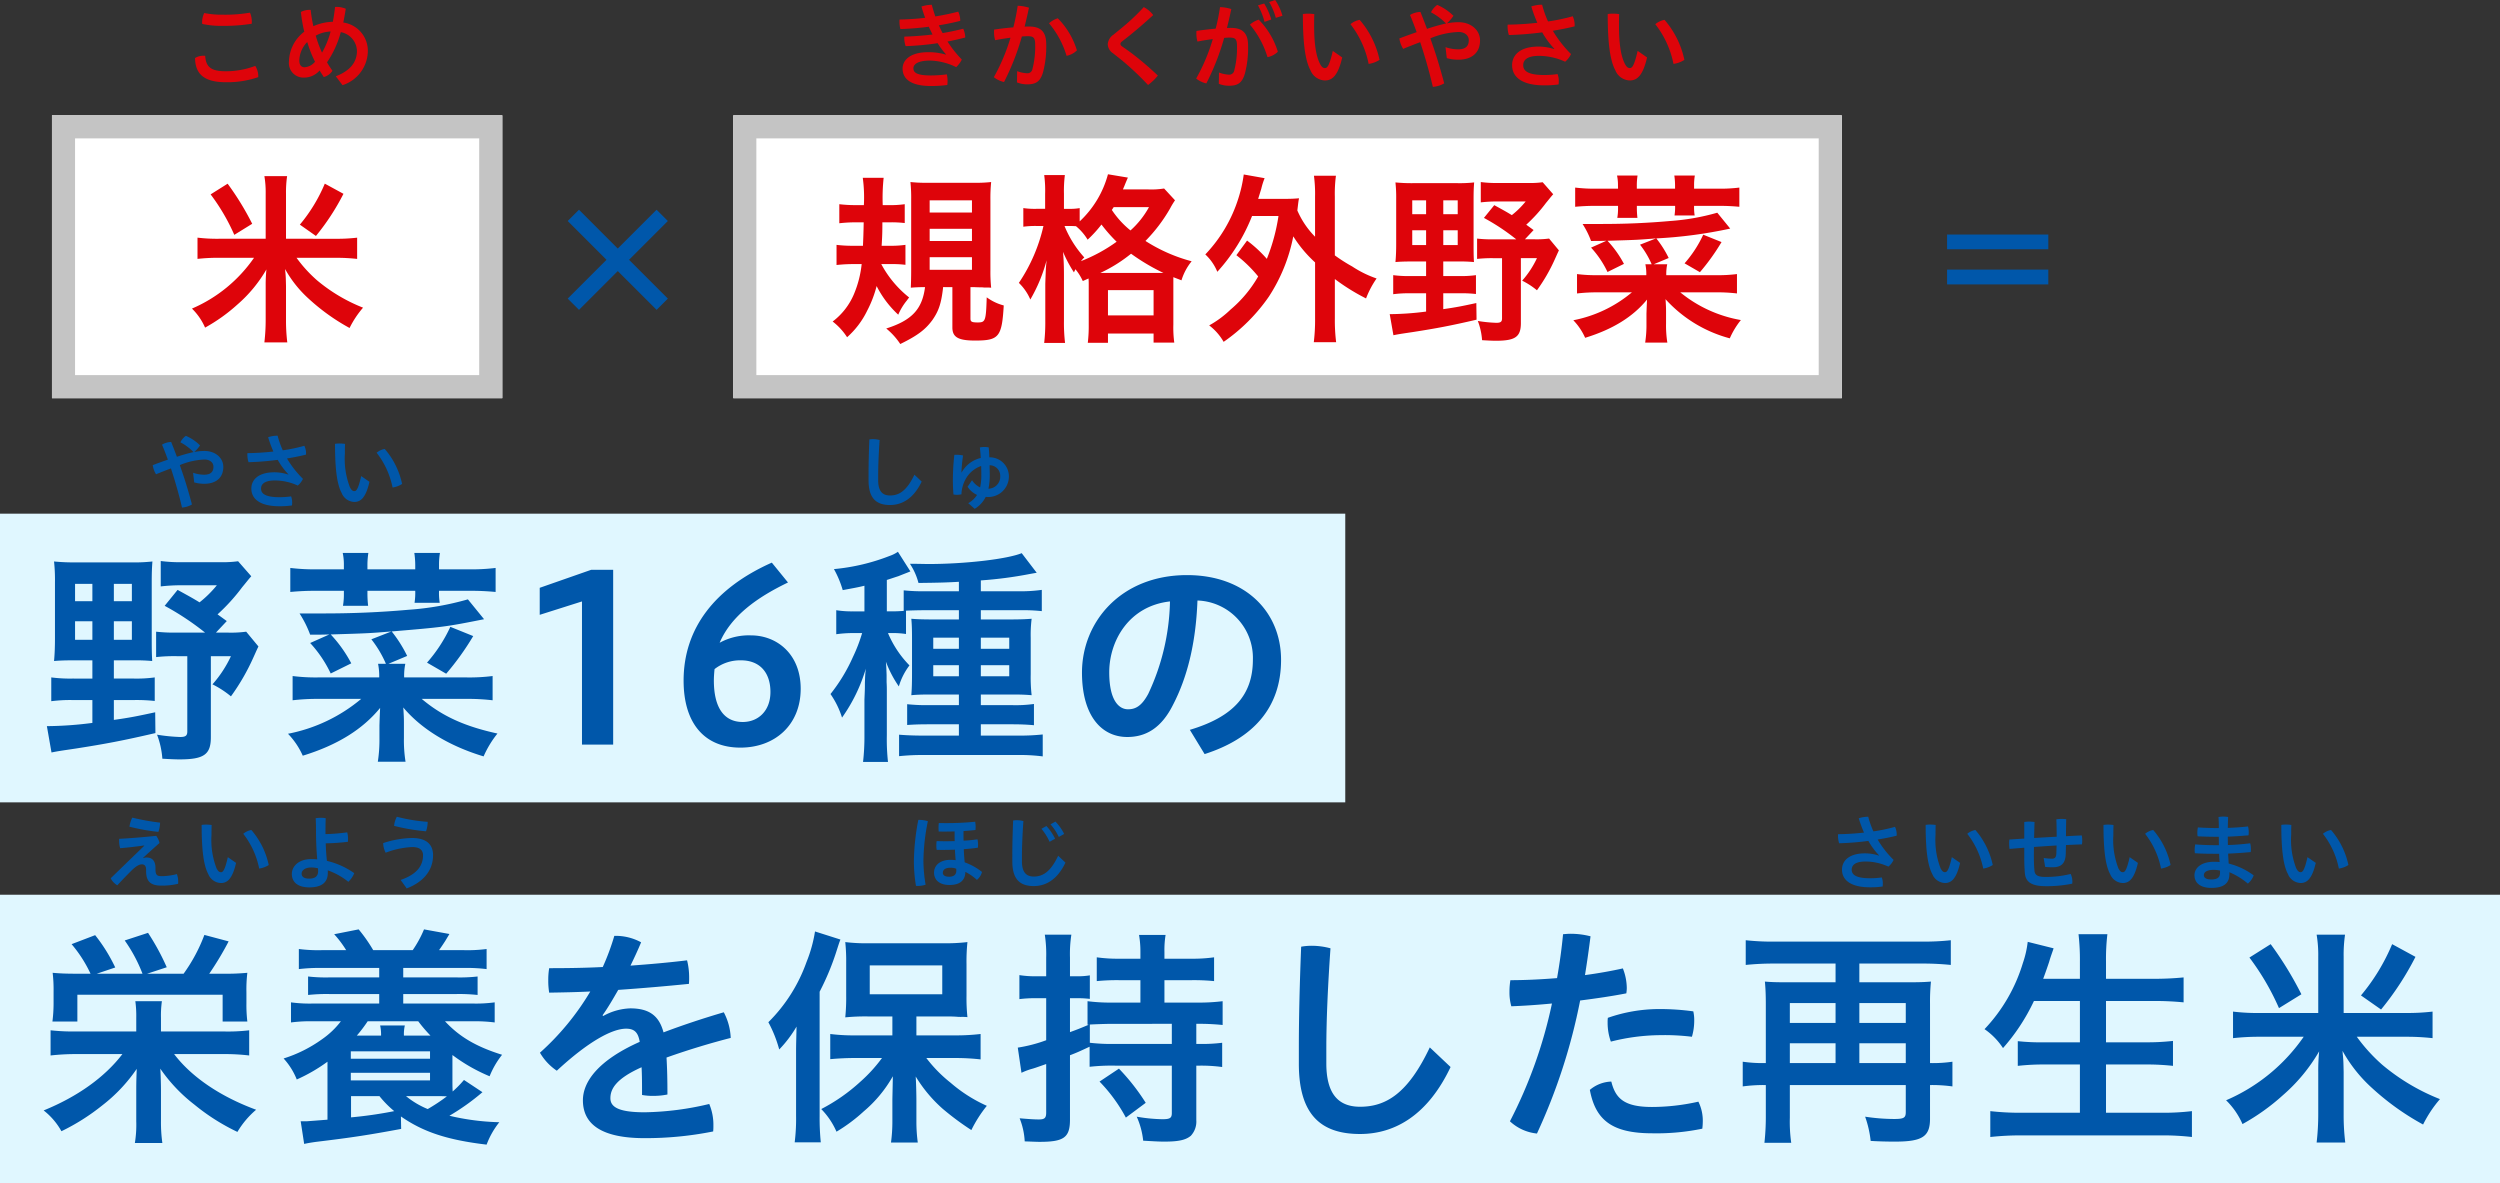 <svg xmlns="http://www.w3.org/2000/svg" width="433" height="204.968" viewBox="0 0 433 204.968">
  <rect x="0" y="0" width="433" height="204.968" fill="#333333" stroke="none"/>
  <g id="Group_96" data-name="Group 96" transform="translate(-746 -1229.032)">
    <rect id="Rectangle_84" data-name="Rectangle 84" width="433" height="50" transform="translate(746 1384)" fill="#e0f7ff"/>
    <rect id="Rectangle_83" data-name="Rectangle 83" width="233" height="50" transform="translate(746 1318)" fill="#e0f7ff"/>
    <g id="texrt" transform="translate(11 -39)">
      <path id="Path_679" data-name="Path 679" d="M24.768-10.272H7.232v2.56H24.768Zm0-6.08H7.232v2.56H24.768Z" transform="translate(1065 1325)" fill="#0057aa"/>
      <g id="Rectangle_78" data-name="Rectangle 78" transform="translate(862 1288)" fill="#fff" stroke="#c4c4c4" stroke-width="4">
        <rect width="192" height="49" stroke="none"/>
        <rect x="2" y="2" width="188" height="45" fill="none"/>
      </g>
      <path id="Path_719" data-name="Path 719" d="M11.392-11.232a19.6,19.6,0,0,1,2.432.128V-14.56a17.524,17.524,0,0,1-2.72.16H9.7c.1-1.632.128-2.272.128-4.064h1.408a19.787,19.787,0,0,1,2.464.128V-21.6a17.777,17.777,0,0,1-2.72.16H9.888a32.911,32.911,0,0,1,.16-4.736H6.432a25.3,25.3,0,0,1,.192,4.736H5.152a23.366,23.366,0,0,1-2.784-.16v3.3a24.555,24.555,0,0,1,2.624-.16h1.6c-.032,1.728-.064,2.688-.128,4.064H4.672a23.366,23.366,0,0,1-2.784-.16v3.488a26.315,26.315,0,0,1,2.944-.16H6.24A18.268,18.268,0,0,1,4.928-6.08a11.583,11.583,0,0,1-3.712,4.8,10.725,10.725,0,0,1,2.5,2.72A14.646,14.646,0,0,0,7.2-3.168,19.762,19.762,0,0,0,8.832-7.424a17.468,17.468,0,0,0,3.744,4.96A10.285,10.285,0,0,1,14.048-4.9c.1-.128.224-.32.416-.544a18.488,18.488,0,0,1-4.832-5.792Zm10.56,4V-.256c0,1.7,1.024,2.272,3.936,2.272,4.128,0,4.64-.608,4.96-6.08A8.647,8.647,0,0,1,27.9-5.472c-.128,4.128-.224,4.352-1.568,4.352-1.024,0-1.248-.128-1.248-.672v-5.44h.736c.064,0,.544.032,1.312.032a3.675,3.675,0,0,0,.608.032,8.1,8.1,0,0,1,.928.032,26.454,26.454,0,0,1-.128-2.976v-12.16a28.348,28.348,0,0,1,.128-3.168,22.619,22.619,0,0,1-3.04.128h-7.9a23.878,23.878,0,0,1-3.04-.128,26.4,26.4,0,0,1,.128,3.1v12.1c0,1.344-.032,2.3-.064,3.1.736-.064,1.568-.1,2.464-.1-.48,3.808-2.272,5.76-6.72,7.168a11.987,11.987,0,0,1,2.432,2.688c3.008-1.472,4.352-2.5,5.568-4.16,1.088-1.568,1.536-2.848,1.856-5.7Zm-3.936-15.04h7.328v2.112H18.016Zm0,4.928h7.328v2.112H18.016Zm0,4.928h7.328v2.176H18.016Zm27.52,3.68c.032.48.032.672.032,1.12V-.7a24.438,24.438,0,0,1-.16,3.1H48.9V.8h7.9V2.368h3.584a19.553,19.553,0,0,1-.16-3.136V-8.96l1.408.544a9.673,9.673,0,0,1,1.76-3.3,28.181,28.181,0,0,1-8-3.52A27.394,27.394,0,0,0,59.68-20.9a13.45,13.45,0,0,1,.832-1.376L58.624-24.32a13.9,13.9,0,0,1-2.752.16H51.488c.16-.384.256-.576.32-.768.32-.768.384-.928.544-1.28L48.9-26.784a17.289,17.289,0,0,1-4.9,8.16v-2.3a9.509,9.509,0,0,1-1.824.128h-.9v-2.624a21.971,21.971,0,0,1,.16-3.232H37.856a20.393,20.393,0,0,1,.16,3.264V-20.8h-1.44a13.63,13.63,0,0,1-2.336-.128V-17.7a15.483,15.483,0,0,1,2.3-.128h1.184a28.987,28.987,0,0,1-4.256,9.856,8.777,8.777,0,0,1,1.984,2.88,27.318,27.318,0,0,0,2.816-6.784c-.128,1.376-.128,1.376-.224,4.064v6.432a30.9,30.9,0,0,1-.192,3.808h3.616a29.492,29.492,0,0,1-.192-3.808V-9.248c0-1.5-.032-2.624-.16-4.1a22.711,22.711,0,0,0,1.888,3.552c.128-.256.16-.32.256-.544a8.973,8.973,0,0,1,1.28,2.048Zm-3.328-9.088c.416,0,.544,0,1.152.032a9.014,9.014,0,0,1,2.016,2.336,21.473,21.473,0,0,0,2.4-2.624A25.742,25.742,0,0,0,50.4-15.1a27.565,27.565,0,0,1-6.176,3.36,4.928,4.928,0,0,1,.576-.64,18.435,18.435,0,0,1-3.424-5.44ZM47.584-9.7A25.453,25.453,0,0,0,52.9-13.024,35.734,35.734,0,0,0,58.5-9.7H47.584ZM56-21.088a15.2,15.2,0,0,1-3.2,4.032,15.549,15.549,0,0,1-3.232-3.552c.16-.224.192-.288.32-.48ZM48.9-6.72h7.9v4.384H48.9Zm22.24-6.048a22.945,22.945,0,0,1,3.776,3.68A21.4,21.4,0,0,1,70.144-3.36,17.7,17.7,0,0,1,66.432-.608a9.476,9.476,0,0,1,2.5,2.848,30.9,30.9,0,0,0,7.84-7.84,29.275,29.275,0,0,0,4.224-10.432,21.684,21.684,0,0,0,3.776,4.512v9.664a31.627,31.627,0,0,1-.224,4.16h3.872a30.67,30.67,0,0,1-.224-4.16V-8.64A35.31,35.31,0,0,0,93.6-5.28a15.89,15.89,0,0,1,1.824-3.456,18.5,18.5,0,0,1-4.224-2.08,28.51,28.51,0,0,1-3.008-1.92V-22.912a23.653,23.653,0,0,1,.192-3.616H84.576a23.654,23.654,0,0,1,.192,3.616v6.944A14.813,14.813,0,0,1,81.7-20.512c.16-1.312.16-1.44.288-2.112-.768.064-1.376.1-2.56.1H74.912c.192-.608.32-1.024.544-1.76a12.388,12.388,0,0,1,.576-1.824l-3.616-.64a23.915,23.915,0,0,1-.928,4.128A24.774,24.774,0,0,1,65.76-12.9a8.5,8.5,0,0,1,2.08,3.008,31.392,31.392,0,0,0,6.016-9.664h4.576a32.776,32.776,0,0,1-2.016,7.424A22.139,22.139,0,0,0,72.992-15.3ZM104-11.68v2.528h-2.752a20.125,20.125,0,0,1-2.944-.16v3.3a20.751,20.751,0,0,1,2.912-.16H104v3.168a51.11,51.11,0,0,1-6.3.448l.64,3.648C99.3.9,99.552.864,101.7.544c4.1-.64,6.5-1.088,11.04-2.144L112.7-4.48c-2.528.544-3.456.736-5.728,1.056V-6.176h2.816a23.389,23.389,0,0,1,2.848.128V-9.312a18.511,18.511,0,0,1-2.848.16h-2.816V-11.68h2.816a24.737,24.737,0,0,1,2.5.1c-.032-.64-.064-1.216-.064-2.816v-8.064c0-1.312.032-2.112.1-2.912a22.967,22.967,0,0,1-2.88.128h-7.712a28.835,28.835,0,0,1-3.04-.128,23.967,23.967,0,0,1,.128,2.88v7.776c0,1.056-.032,2.144-.128,3.136.672-.064,1.6-.1,2.688-.1Zm0-10.592v2.4h-2.4v-2.4Zm2.976,0h2.5v2.4h-2.5ZM104-17.088v2.56h-2.4v-2.56Zm2.976,0h2.5v2.56h-2.5Zm14.368-.96a26.432,26.432,0,0,0,3.424-3.776c.512-.608.736-.928,1.248-1.5l-1.824-2.08a16.042,16.042,0,0,1-2.56.128h-5.088a20.142,20.142,0,0,1-3.072-.16v3.52a24.955,24.955,0,0,1,2.848-.16h4.928a15.3,15.3,0,0,1-2.4,2.368c-.992-.608-1.472-.864-3.04-1.728l-1.792,2.208a37.439,37.439,0,0,1,5.6,3.712H115.68a22.4,22.4,0,0,1-2.848-.128v3.52a23.389,23.389,0,0,1,2.848-.128h1.472V-1.824c0,.576-.224.768-.992.768a24.776,24.776,0,0,1-3.2-.32,11.634,11.634,0,0,1,.736,3.328c1.088.064,1.824.1,2.368.1,3.392,0,4.352-.672,4.352-3.072V-12.256H123.2a16.115,16.115,0,0,1-2.56,3.9,13.251,13.251,0,0,1,2.56,1.664,29.951,29.951,0,0,0,3.1-5.376c.352-.768.352-.8.7-1.536l-1.7-2.048a15.785,15.785,0,0,1-2.56.128H121.12l1.5-1.6Zm15.9-6.24h-3.776a27.783,27.783,0,0,1-3.648-.192v3.328a35.734,35.734,0,0,1,3.648-.16h3.776v.448a9.112,9.112,0,0,1-.128,1.632h3.488a14.814,14.814,0,0,1-.1-1.632v-.448h6.624a9.5,9.5,0,0,1-.1,1.664h3.488a8.793,8.793,0,0,1-.1-1.664h4.192a35.735,35.735,0,0,1,3.648.16V-24.48a27.117,27.117,0,0,1-3.648.192h-4.192v-.576a9.844,9.844,0,0,1,.128-1.7h-3.552a11.787,11.787,0,0,1,.128,1.7v.576h-6.624v-.576a11.178,11.178,0,0,1,.128-1.7h-3.552a7.794,7.794,0,0,1,.16,1.7Zm3.808,9.7a15.09,15.09,0,0,1,2.016,3.392h-1.088a8.657,8.657,0,0,1,.16,1.888h-8.32a25.427,25.427,0,0,1-3.68-.192v3.36a29.175,29.175,0,0,1,3.648-.192h5.856A22.417,22.417,0,0,1,129.5-1.5a10.559,10.559,0,0,1,2.048,3.04c4.8-1.472,8.288-3.648,10.72-6.624-.032.576-.064,1.376-.1,2.432V-.864a19.965,19.965,0,0,1-.224,3.232h3.84a18.754,18.754,0,0,1-.224-3.3v-1.76c0-.576,0-1.024-.032-1.5-.032-.64-.032-.64-.064-.96a23.014,23.014,0,0,0,11.136,6.784,13.9,13.9,0,0,1,1.92-3.168,22.648,22.648,0,0,1-10.5-4.8h6.112a29.571,29.571,0,0,1,3.712.192V-9.5a25.636,25.636,0,0,1-3.712.192H145.6a8.31,8.31,0,0,1,.16-1.888h-2.336l2.592-1.088a17.986,17.986,0,0,0-2.144-3.392,79.026,79.026,0,0,0,12.8-1.7l-2.24-2.752a39.662,39.662,0,0,1-8.192,1.44c-3.968.352-7.744.512-11.872.512H131.1a14.821,14.821,0,0,1,1.472,2.944c1.312,0,1.472,0,2.656-.032l-2.656,1.184a16.816,16.816,0,0,1,2.848,4.224l2.848-1.408a18.351,18.351,0,0,0-2.848-4c5.248-.16,5.248-.16,8.416-.416ZM152-16.32a20.4,20.4,0,0,1-3.232,4.96l2.656,1.536a37.2,37.2,0,0,0,3.744-5.216Z" transform="translate(878 1325)" fill="#de040a"/>
      <g id="Rectangle_77" data-name="Rectangle 77" transform="translate(744 1288)" fill="#fff" stroke="#c4c4c4" stroke-width="4">
        <rect width="78" height="49" stroke="none"/>
        <rect x="2" y="2" width="74" height="45" fill="none"/>
      </g>
      <path id="Path_678" data-name="Path 678" d="M16-13.92,9.28-20.64,7.328-18.688l6.72,6.72-6.72,6.72L9.28-3.3,16-10.016,22.72-3.3l1.952-1.952-6.72-6.72,6.72-6.72L22.72-20.64Z" transform="translate(826 1325)" fill="#0057aa"/>
      <path id="Path_677" data-name="Path 677" d="M17.536-15.616v-7.808a19.342,19.342,0,0,1,.192-3.04H13.792a16.855,16.855,0,0,1,.224,3.04v7.808H6.048a28.048,28.048,0,0,1-3.84-.192v3.68a32.973,32.973,0,0,1,3.84-.192H12A25.107,25.107,0,0,1,1.248-3.52,10.449,10.449,0,0,1,3.52-.224a29.755,29.755,0,0,0,5.6-4,23.737,23.737,0,0,0,5.024-6.08,26.717,26.717,0,0,0-.128,2.912V-1.6a34.035,34.035,0,0,1-.224,3.936H17.76A31.035,31.035,0,0,1,17.536-1.6V-7.424C17.5-8.9,17.5-8.9,17.44-9.7c-.032-.16-.032-.384-.064-.672a20.068,20.068,0,0,0,4.1,5.152A35.669,35.669,0,0,0,28.544-.16,16.667,16.667,0,0,1,30.88-3.68a28.856,28.856,0,0,1-7.968-4.736,23.364,23.364,0,0,1-3.552-3.9h6.72a32.577,32.577,0,0,1,3.776.192v-3.68a30.186,30.186,0,0,1-3.808.192ZM11.68-18.208a48.017,48.017,0,0,0-4.256-6.944L4.48-23.3a34.7,34.7,0,0,1,4.1,7.008ZM22.72-16.1a40.349,40.349,0,0,0,4.768-7.3l-3.232-1.76a27.617,27.617,0,0,1-4.32,7.1Z" transform="translate(767 1325)" fill="#de040a"/>
      <path id="Path_676" data-name="Path 676" d="M-4.4-9.856a2.477,2.477,0,0,0,.016-.352,3.924,3.924,0,0,0-.32-1.568,25.113,25.113,0,0,1-4.672.352,15.043,15.043,0,0,1-3.248-.288,3.567,3.567,0,0,0-.368,1.616,1.552,1.552,0,0,0,.016.272,15.43,15.43,0,0,0,3.616.336A29.8,29.8,0,0,0-4.4-9.856Zm.608,7.3a14.158,14.158,0,0,1-5.136.928c-2.544,0-3.408-.752-3.536-2.672a1.936,1.936,0,0,0-.3-.016,2.778,2.778,0,0,0-1.456.4C-14.176-1.184-12.688.272-8.9.272a16.362,16.362,0,0,0,5.632-.88V-.736A3.353,3.353,0,0,0-3.792-2.56ZM11.328.784a6.305,6.305,0,0,0,4.384-5.952,4.951,4.951,0,0,0-4.256-4.9c.16-.752.3-1.552.432-2.384a4.177,4.177,0,0,0-1.632-.32h-.224c-.1.912-.224,1.776-.384,2.576a8.741,8.741,0,0,0-3.376.768,27.494,27.494,0,0,1-.464-2.832H5.632a3.233,3.233,0,0,0-1.52.368A26.6,26.6,0,0,0,4.7-8.48,6.666,6.666,0,0,0,2.048-3.344,2.522,2.522,0,0,0,4.656-.528,3.567,3.567,0,0,0,7.36-1.76c.24.4.48.768.72,1.136a2.586,2.586,0,0,0,1.5-1.088c-.336-.464-.656-.96-.944-1.456A17.036,17.036,0,0,0,11.024-8.4a3.41,3.41,0,0,1,2.8,3.232c0,1.888-1.072,3.408-3.664,4.416ZM7.776-4.848A19.094,19.094,0,0,1,6.688-7.792a5.819,5.819,0,0,1,2.576-.72A15.585,15.585,0,0,1,7.776-4.848Zm-2.56-1.84A20.117,20.117,0,0,0,6.56-3.28a2.527,2.527,0,0,1-1.792.96c-.544,0-.928-.32-.928-1.184A4.714,4.714,0,0,1,5.216-6.688Z" transform="translate(783 1282)" fill="#de040a"/>
      <path id="Path_675" data-name="Path 675" d="M-59.2-4.512a10.345,10.345,0,0,0-3.024-.416c-3.264,0-4.448,1.472-4.448,2.832,0,1.76,1.376,3.024,4.9,3.024A20.317,20.317,0,0,0-58.928.752,4.644,4.644,0,0,0-58.88.064a5.182,5.182,0,0,0-.128-1.152A21.306,21.306,0,0,1-61.744-.9c-2.288,0-3.056-.416-3.056-1.232,0-.624.624-1.344,2.9-1.344a10.839,10.839,0,0,1,4.512,1.136,4.6,4.6,0,0,0,.976-1.312,20.4,20.4,0,0,1-2.48-3.12c1.072-.208,2.048-.432,3.072-.7a3.925,3.925,0,0,0-.352-1.52c-1.184.3-2.32.544-3.568.752-.24-.432-.448-.9-.656-1.344,1.264-.208,2.512-.464,3.712-.768v-.08a3.658,3.658,0,0,0-.352-1.52c-1.264.336-2.608.608-3.968.832-.224-.672-.432-1.328-.608-2.016a5.84,5.84,0,0,0-1.792.3c.192.672.4,1.312.64,1.952-1.488.176-2.976.272-4.432.3a2.712,2.712,0,0,0-.016.368,4.84,4.84,0,0,0,.16,1.28c1.648-.048,3.3-.192,4.928-.4.192.448.416.9.64,1.344-1.6.192-3.312.32-4.88.368a1.056,1.056,0,0,0-.016.224,4.158,4.158,0,0,0,.24,1.424,48.745,48.745,0,0,0,5.536-.512,13.639,13.639,0,0,0,1.44,1.92ZM-46.864.3A4.573,4.573,0,0,0-45.072.64c1.456,0,2.272-.448,2.752-2.192A17.371,17.371,0,0,0-41.792-6.3c0-1.936-.736-3.072-2.96-3.072-.24,0-.5,0-.784.016.272-1.1.528-2.192.752-3.28a7.235,7.235,0,0,0-1.952-.336,35.24,35.24,0,0,1-.752,3.744c-1.072.08-2.224.224-3.328.384a3.758,3.758,0,0,0-.016.416,4.945,4.945,0,0,0,.192,1.424c.88-.176,1.792-.32,2.656-.432a33.359,33.359,0,0,1-2.88,6.832A4.3,4.3,0,0,0-49.1.24a42.662,42.662,0,0,0,3.088-7.888c.416-.032.768-.048,1.072-.048.976,0,1.232.32,1.232,1.44a15.587,15.587,0,0,1-.464,4.208.886.886,0,0,1-.992.768,5.52,5.52,0,0,1-1.664-.368Zm5.552-10.24A15.74,15.74,0,0,1-38.272-4.3a3.462,3.462,0,0,0,1.792-.944A13.384,13.384,0,0,0-39.792-10.8,4.178,4.178,0,0,0-41.312-9.936ZM-30.16-7.952A2.165,2.165,0,0,0-31.136-6.3a1.952,1.952,0,0,0,.9,1.552l1.44,1.136A49.021,49.021,0,0,1-24.16.752a8.673,8.673,0,0,0,1.7-1.632A52.193,52.193,0,0,0-27.472-5.1l-1.248-.88a.493.493,0,0,1-.224-.384.519.519,0,0,1,.208-.368l1.28-1.008c1.488-1.2,2.816-2.352,4.192-3.616A4.814,4.814,0,0,0-24.9-12.736,36,36,0,0,1-28.48-9.328ZM-11.9.544A4.573,4.573,0,0,0-10.112.88C-8.656.88-7.84.432-7.36-1.312a17.371,17.371,0,0,0,.528-4.752c0-1.936-.736-3.072-2.96-3.072-.208,0-.448,0-.7.016.272-1.1.528-2.192.752-3.28a7.235,7.235,0,0,0-1.952-.336,34.961,34.961,0,0,1-.752,3.728c-1.056.1-2.208.224-3.328.4a3.757,3.757,0,0,0-.016.416A4.945,4.945,0,0,0-15.6-6.768c.88-.176,1.792-.32,2.656-.432a32.5,32.5,0,0,1-2.88,6.832,4.3,4.3,0,0,0,1.76.848,41.993,41.993,0,0,0,3.088-7.888c.384-.032.72-.048.992-.048.976,0,1.232.32,1.232,1.44a15.587,15.587,0,0,1-.464,4.208.886.886,0,0,1-.992.768,5.52,5.52,0,0,1-1.664-.368ZM-5.12-13.04a12.277,12.277,0,0,1,1.136,2.864l1.168-.416A11.038,11.038,0,0,0-4.048-13.36Zm1.936-.576A11.169,11.169,0,0,1-2.032-10.88l1.152-.352a9.07,9.07,0,0,0-1.264-2.736ZM-6.512-9.7a15.74,15.74,0,0,1,3.04,5.632A3.462,3.462,0,0,0-1.68-5.008,13.384,13.384,0,0,0-4.992-10.56,4.178,4.178,0,0,0-6.512-9.7ZM7.84-5.152C7.216-2.4,6.832-2.176,6.48-2.176c-.288,0-.544-.128-.88-.784-.688-1.392-.992-3.52-.992-6.576,0-.544,0-1.232.032-1.984a7.263,7.263,0,0,0-1.056-.08,5.637,5.637,0,0,0-.928.064c0,5.28.448,8.112,1.312,9.728A2.8,2.8,0,0,0,6.48-.032c1.264,0,2.272-.848,2.992-3.984ZM10.9-9.776A16.383,16.383,0,0,1,14.048-2.9a4.6,4.6,0,0,0,1.888-.7,15.476,15.476,0,0,0-3.44-6.928A3.365,3.365,0,0,0,10.9-9.776ZM27.584-3.9a7.2,7.2,0,0,0,2,.272c2.288,0,3.76-1.168,3.76-3.344,0-1.712-1.488-3.152-3.744-3.152a10.273,10.273,0,0,0-2.016.208,6.222,6.222,0,0,0,1.152-1.312,9.006,9.006,0,0,0-2.8-1.888,3.318,3.318,0,0,0-1.088,1.28A10.7,10.7,0,0,1,27.456-9.9a32.723,32.723,0,0,0-3.3.928c-.384-1.024-.768-2.016-1.136-2.928a3.719,3.719,0,0,0-1.808.528q.6,1.416,1.152,2.976c-.976.336-2,.7-2.992,1.088A4.629,4.629,0,0,0,20.032-5.5c.976-.416,1.984-.8,2.944-1.168.864,2.592,1.632,5.312,2.192,7.744A4.454,4.454,0,0,0,27.136.464c-.384-1.472-.816-2.944-1.264-4.416-.352-1.12-.736-2.24-1.136-3.376a14,14,0,0,1,4.864-1.1c1.1,0,1.792.592,1.792,1.44,0,1.072-.64,1.568-1.856,1.568a6.85,6.85,0,0,1-2.176-.384ZM46.192-5.456A8.6,8.6,0,0,0,43.456-5.9c-3.216,0-4.56,1.5-4.56,3.216,0,2.064,1.728,3.5,5.552,3.5a16.781,16.781,0,0,0,2.5-.16c.016-.176.032-.368.032-.56a3.318,3.318,0,0,0-.208-1.232,15.842,15.842,0,0,1-2.32.16c-2.72,0-3.632-.672-3.632-1.7,0-.9.7-1.616,2.72-1.616A10.873,10.873,0,0,1,48.08-3.28,3.758,3.758,0,0,0,49.1-4.608,19.771,19.771,0,0,1,45.952-8.64c1.344-.224,2.672-.48,3.776-.768v-.208a3.486,3.486,0,0,0-.336-1.536,32.26,32.26,0,0,1-4.272.9,17.321,17.321,0,0,1-1.024-2.9,5.961,5.961,0,0,0-1.872.3,22.615,22.615,0,0,0,1.04,2.832,51.148,51.148,0,0,1-5.136.32,2.144,2.144,0,0,0-.016.32A5.081,5.081,0,0,0,38.336-7.9a55.734,55.734,0,0,0,5.776-.464A14.589,14.589,0,0,0,46.224-5.5Zm14.448.3c-.624,2.752-1.008,2.976-1.36,2.976-.288,0-.544-.128-.88-.784-.688-1.392-.992-3.52-.992-6.576,0-.544,0-1.232.032-1.984a7.263,7.263,0,0,0-1.056-.08,5.637,5.637,0,0,0-.928.064c0,5.28.448,8.112,1.312,9.728A2.8,2.8,0,0,0,59.28-.032c1.264,0,2.272-.848,2.992-3.984ZM63.7-9.776A16.383,16.383,0,0,1,66.848-2.9a4.6,4.6,0,0,0,1.888-.7,15.476,15.476,0,0,0-3.44-6.928A3.365,3.365,0,0,0,63.7-9.776Z" transform="translate(958 1282)" fill="#de040a"/>
    </g>
    <g id="text">
      <path id="Path_685" data-name="Path 685" d="M10-14.6v3.16H6.56a25.156,25.156,0,0,1-3.68-.2v4.12a25.938,25.938,0,0,1,3.64-.2H10v3.96a63.888,63.888,0,0,1-7.88.56l.8,4.56c1.2-.24,1.52-.28,4.2-.68C12.24-.12,15.24-.68,20.92-2l-.04-3.6c-3.16.68-4.32.92-7.16,1.32V-7.72h3.52a29.237,29.237,0,0,1,3.56.16v-4.08a23.139,23.139,0,0,1-3.56.2H13.72V-14.6h3.52a30.922,30.922,0,0,1,3.12.12c-.04-.8-.08-1.52-.08-3.52V-28.08c0-1.64.04-2.64.12-3.64a28.709,28.709,0,0,1-3.6.16H7.16a36.044,36.044,0,0,1-3.8-.16,29.956,29.956,0,0,1,.16,3.6v9.72c0,1.32-.04,2.68-.16,3.92.84-.08,2-.12,3.36-.12Zm0-13.24v3H7v-3Zm3.72,0h3.12v3H13.72ZM10-21.36v3.2H7v-3.2Zm3.72,0h3.12v3.2H13.72Zm17.96-1.2a33.04,33.04,0,0,0,4.28-4.72c.64-.76.92-1.16,1.56-1.88l-2.28-2.6a20.052,20.052,0,0,1-3.2.16H25.68a25.178,25.178,0,0,1-3.84-.2v4.4a31.194,31.194,0,0,1,3.56-.2h6.16a19.119,19.119,0,0,1-3,2.96c-1.24-.76-1.84-1.08-3.8-2.16l-2.24,2.76a46.8,46.8,0,0,1,7,4.64H24.6a28.006,28.006,0,0,1-3.56-.16v4.4a29.237,29.237,0,0,1,3.56-.16h1.84V-2.28c0,.72-.28.96-1.24.96a30.97,30.97,0,0,1-4-.4,14.542,14.542,0,0,1,.92,4.16c1.36.08,2.28.12,2.96.12,4.24,0,5.44-.84,5.44-3.84V-15.32H34a20.143,20.143,0,0,1-3.2,4.88A16.564,16.564,0,0,1,34-8.36a37.438,37.438,0,0,0,3.88-6.72c.44-.96.44-1,.88-1.92l-2.12-2.56a19.731,19.731,0,0,1-3.2.16H31.4l1.88-2Zm21.88-7.8H48.84a34.729,34.729,0,0,1-4.56-.24v4.16a44.668,44.668,0,0,1,4.56-.2h4.72v.56a11.391,11.391,0,0,1-.16,2.04h4.36a18.515,18.515,0,0,1-.12-2.04v-.56h8.28a11.872,11.872,0,0,1-.12,2.08h4.36a10.99,10.99,0,0,1-.12-2.08h5.24a44.668,44.668,0,0,1,4.56.2V-30.6a33.9,33.9,0,0,1-4.56.24H70.04v-.72a12.3,12.3,0,0,1,.16-2.12H65.76a14.734,14.734,0,0,1,.16,2.12v.72H57.64v-.72a13.971,13.971,0,0,1,.16-2.12H53.36a9.743,9.743,0,0,1,.2,2.12Zm4.76,12.12A18.863,18.863,0,0,1,60.84-14H59.48a10.822,10.822,0,0,1,.2,2.36H49.28a31.784,31.784,0,0,1-4.6-.24v4.2a36.469,36.469,0,0,1,4.56-.24h7.32A28.021,28.021,0,0,1,43.88-1.88a13.2,13.2,0,0,1,2.56,3.8c6-1.84,10.36-4.56,13.4-8.28-.04.72-.08,1.72-.12,3.04v2.24a24.956,24.956,0,0,1-.28,4.04h4.8a23.442,23.442,0,0,1-.28-4.12v-2.2c0-.72,0-1.28-.04-1.88-.04-.8-.04-.8-.08-1.2C67-2.68,71.8.24,77.76,2.04a17.38,17.38,0,0,1,2.4-3.96c-5.68-1.24-9.56-3-13.12-6h7.64a36.963,36.963,0,0,1,4.64.24v-4.2a32.044,32.044,0,0,1-4.64.24H64A10.387,10.387,0,0,1,64.2-14H61.28l3.24-1.36a22.484,22.484,0,0,0-2.68-4.24c9.04-.76,9.36-.8,16-2.12l-2.8-3.44a49.578,49.578,0,0,1-10.24,1.8c-4.96.44-9.68.64-14.84.64H45.88a18.526,18.526,0,0,1,1.84,3.68c1.64,0,1.84,0,3.32-.04L47.72-17.6a21.02,21.02,0,0,1,3.56,5.28l3.56-1.76a22.938,22.938,0,0,0-3.56-5c6.56-.2,6.56-.2,10.52-.52ZM72-20.4a25.5,25.5,0,0,1-4.04,6.2l3.32,1.92a46.506,46.506,0,0,0,4.68-6.52ZM100.2,0V-30.28H96.4l-8.92,3.12v4.68L94.8-24.8V0Zm27.48-31.52c-9.8,4.36-15.28,11.32-15.28,20.44,0,7.32,3.56,11.6,9.84,11.6,5.92,0,10.44-3.88,10.44-10.2,0-6.04-4.16-9.24-8.6-9.24a10.527,10.527,0,0,0-5.44,1.28c2-4.68,6.52-7.88,11.84-10.44ZM122.32-14.6c3.32,0,5.12,2.16,5.12,5.48,0,3.28-2.12,5.2-4.8,5.2-3.24,0-5-2.48-5-7.2,0-.44.04-1.2.12-1.96A7.183,7.183,0,0,1,122.32-14.6Zm28.6-8.6c.84-.04,2.2-.08,3.4-.08h5.76v1.6h-4.52c-1.84,0-2.72-.04-3.72-.12.08.92.12,1.64.12,3.4v6.12c0,1.84-.04,2.68-.12,3.72.88-.08,1.68-.12,3.4-.12h4.84v1.84h-5.04A31.628,31.628,0,0,1,151.12-7v3.6c1.16-.08,2.08-.12,3.92-.12h5.04v1.96h-6.04c-1.88,0-3.4-.08-4.32-.16V2a39.067,39.067,0,0,1,4.4-.2H170.2a31.3,31.3,0,0,1,4.4.24v-3.8a38.19,38.19,0,0,1-4.2.2h-6.52V-3.52h5.32c1.4,0,2.6.04,3.88.16V-7.04a22.7,22.7,0,0,1-3.88.2h-5.32V-8.68h5.4c1.64,0,2.36.04,3.4.12a27.043,27.043,0,0,1-.16-3.64v-6.28a22.892,22.892,0,0,1,.16-3.32c-1.04.08-1.92.12-3.8.12h-5v-1.6h6.96a30.386,30.386,0,0,1,3.6.16V-26.8a26.258,26.258,0,0,1-3.92.24h-6.64v-1.88a70.071,70.071,0,0,0,8.52-1.12c.88-.16.88-.16,1.16-.2l-2.6-3.4c-2.56,1.04-9.84,1.88-16.2,1.88-.48,0-1.64-.04-3.16-.04A11,11,0,0,1,153.08-28c3.48-.04,4.92-.08,7-.2v1.64h-5.84a31.731,31.731,0,0,1-3.72-.16v3.56c-.64.04-1.2.08-2.08.08h-.84v-5.44c1.24-.4,1.56-.52,1.96-.64,1-.4,1.84-.72,2.12-.84l-2.16-3.4a5.958,5.958,0,0,1-1.44.72,35.409,35.409,0,0,1-9.64,2.28,17.425,17.425,0,0,1,1.52,3.64c1.92-.36,2.64-.48,3.76-.76v4.44h-1.96a16.75,16.75,0,0,1-2.92-.2v4.16a21.092,21.092,0,0,1,2.84-.2h1.64a27.537,27.537,0,0,1-1.6,4.16,29.354,29.354,0,0,1-3.88,6.4,14.919,14.919,0,0,1,2,4.08,28.7,28.7,0,0,0,4.12-8.48c-.12,1.04-.12,1.48-.16,2.44,0,1.04,0,1.04-.08,2.92v6.2a38.553,38.553,0,0,1-.24,4.6h4.32a36.053,36.053,0,0,1-.2-4.64V-9.32c0-.32,0-.84-.04-1.48v-1.24c-.04-1.08-.04-1.28-.12-2.32a19.371,19.371,0,0,0,2.24,4.28,11.17,11.17,0,0,1,1.84-3.64,17.851,17.851,0,0,1-3.72-5.6h.6a15.382,15.382,0,0,1,2.52.16Zm9.16,4.68v1.92h-4.44v-1.92Zm0,4.76v1.92h-4.44v-1.92Zm3.8,1.92v-1.92h4.92v1.92Zm0-4.76v-1.92h4.92v1.92ZM202.64,1.64c8.36-2.68,13.24-8,13.24-16.32s-6.2-14.68-16.28-14.68c-11.48,0-18.2,8.12-18.2,16.88,0,7.56,3.44,11.16,7.84,11.16,3.2,0,5.92-1.52,7.96-5.64,2.32-4.48,3.92-10.32,4.2-18A9.941,9.941,0,0,1,211-14.72c0,6.04-3.28,9.88-10.92,12.16ZM192.88-8.8c-1.16,2.16-2.24,2.68-3.52,2.68-1.48,0-3.24-1.4-3.24-6.4,0-5.4,3.36-11.48,10.52-12.28A39.251,39.251,0,0,1,192.88-8.8Zm-171,58.48V47.32a18.031,18.031,0,0,1,.16-2.88h-4.6a19.014,19.014,0,0,1,.16,2.88v2.36H7.36a35.747,35.747,0,0,1-4.6-.2v4.36a39.031,39.031,0,0,1,4.6-.24H15.2C12.12,57.64,7.36,61,1.56,63.36a11.844,11.844,0,0,1,3.08,3.6,36.977,36.977,0,0,0,7.08-4.48,27.654,27.654,0,0,0,5.96-6.32c-.04,1.2-.08,2.12-.08,3.6v5.48A19.672,19.672,0,0,1,17.36,69h4.76a26.018,26.018,0,0,1-.24-3.8V59.76c0-.68-.04-2.68-.12-3.64a27.683,27.683,0,0,0,5.92,6.24,36.308,36.308,0,0,0,7.44,4.72,15.2,15.2,0,0,1,3.24-3.84c-6.2-2.28-11.2-5.68-14.2-9.64h8.48a36.227,36.227,0,0,1,4.52.24V49.48a31.185,31.185,0,0,1-4.52.2Zm-14.6-10c-1.76,0-2.84-.04-4.16-.16a24.949,24.949,0,0,1,.16,3.24v2.12a25.433,25.433,0,0,1-.2,3.08H7.4V43.32H32.56v4.64h4.28a24.823,24.823,0,0,1-.16-3.16V42.88a24.622,24.622,0,0,1,.16-3.36,38.4,38.4,0,0,1-4.2.16h-2.4a54.1,54.1,0,0,0,3.36-5.6l-4.2-1.12a28.617,28.617,0,0,1-3.6,6.72H19.48l3.4-1.12a40.736,40.736,0,0,0-3.24-5.96L15.6,33.92a26.091,26.091,0,0,1,3.08,5.76H10.76l3.2-1.08A28.582,28.582,0,0,0,10.48,33L6.4,34.56a22.563,22.563,0,0,1,3.28,5.12ZM63.44,64.4c3.84,2.68,8.04,4.08,14.84,4.88a14.237,14.237,0,0,1,2.2-3.88,41.324,41.324,0,0,1-8.64-1.12,39.419,39.419,0,0,0,5.72-4.08l-3.2-2.12a18.825,18.825,0,0,1-1.96,2c-.04-.8-.04-1.28-.04-2.44V53.76a29.605,29.605,0,0,0,6.44,3.68,14.855,14.855,0,0,1,2.16-3.72c-4.48-1.4-7.4-3.12-9.88-5.8h4.64a27.264,27.264,0,0,1,3.96.2V44.64a24.093,24.093,0,0,1-3.96.2H63.84V43.2h9.2a29.726,29.726,0,0,1,3.68.16v-3.2a27.346,27.346,0,0,1-3.68.16h-9.2V38.68H74.36a28.027,28.027,0,0,1,3.92.2V35.4a25.375,25.375,0,0,1-3.92.2H70.04c.48-.68.64-.92,1.08-1.6l.72-1.2-4.4-.8a19.33,19.33,0,0,1-1.96,3.6H58.64A26.586,26.586,0,0,0,56.12,32l-4.24.84a18.484,18.484,0,0,1,2.08,2.76H49.72a25.955,25.955,0,0,1-3.96-.2v3.48a29.716,29.716,0,0,1,3.96-.2h9.96v1.64h-8.6a27.272,27.272,0,0,1-3.72-.16v3.2a30.035,30.035,0,0,1,3.72-.16h8.6v1.64H48.36a23.794,23.794,0,0,1-3.96-.2v3.48a25.954,25.954,0,0,1,3.96-.2h4.68a14.431,14.431,0,0,1-3.28,3.12,23.348,23.348,0,0,1-6.64,3.32A11.889,11.889,0,0,1,45.4,58a28.883,28.883,0,0,0,5.32-3.08V64.96c-2,.16-3.08.24-3.64.28h-1l.6,3.92c.72-.16,1.24-.24,2.08-.36,6.32-.76,9.12-1.2,14.72-2.24ZM54.8,60.88h4.92a17.466,17.466,0,0,0,2.56,2.6,71.605,71.605,0,0,1-7.48,1.08Zm14.92,0c.16,0,.92,0,1.68.04a31.561,31.561,0,0,1-3.32,2.2,14.611,14.611,0,0,1-3.76-2.24ZM55.8,50.4a24.808,24.808,0,0,0,1.88-2.48h8.76a26.228,26.228,0,0,0,2.12,2.48h-4.6a6.536,6.536,0,0,1,.16-1.76H59.84A7.329,7.329,0,0,1,60,50.4Zm-1.04,2.72H68.48V54.4H54.76Zm0,3.72H68.48v1.32H54.76Zm43.6-9.96c.92-1.28,1.8-2.8,2.72-4.4,4.08-.28,8.24-.64,12.24-1.04a9.393,9.393,0,0,0,.04-1.04,12.183,12.183,0,0,0-.36-3.04c-3.24.4-6.52.68-9.8.92.64-1.32,1.28-2.68,1.84-4.04a9.225,9.225,0,0,0-4.4-1.12h-.24a41.49,41.49,0,0,1-2,5.4c-3.16.16-6.28.2-9.28.2a12,12,0,0,0-.16,2.12,12.3,12.3,0,0,0,.16,2.12c2.28-.04,4.64-.08,7.12-.2a45.164,45.164,0,0,1-8.72,10.6,9.5,9.5,0,0,0,2.92,3.12c5.48-5.08,9.6-7.28,12-7.28,1.44,0,2.08.64,2.36,2.28-7.28,3.24-9.84,6.96-9.84,10.12,0,4.24,3.36,6.56,10.68,6.56A59.548,59.548,0,0,0,117.52,67a8.362,8.362,0,0,0,.04-1,9.272,9.272,0,0,0-.72-3.76,50.9,50.9,0,0,1-11.2,1.44c-4.6,0-5.92-.96-5.92-2.44,0-1.56.92-3.36,5.4-5.36.08,1.44.08,2.92.08,4.8a10.238,10.238,0,0,0,1.96.16,12.311,12.311,0,0,0,2.44-.24c0-2.32-.04-4.4-.16-6.4,3.8-1.36,7.84-2.56,11.12-3.4a10.333,10.333,0,0,0-1.2-4.44c-3.28.96-6.96,2.16-10.44,3.48-.76-2.88-2.48-4.16-5.76-4.16A10.307,10.307,0,0,0,98.48,47Zm50.2,3.48h-6.48a32.21,32.21,0,0,1-4.28-.24v4.36c1.28-.12,2.72-.2,4.28-.2h4.68A25.765,25.765,0,0,1,143,58.4a31.139,31.139,0,0,1-6.76,4.72,13.015,13.015,0,0,1,2.64,3.92,28.324,28.324,0,0,0,4.72-3.52,22.234,22.234,0,0,0,5.04-6.08c-.04,2.44-.08,3.84-.08,4.16v3.68a27.364,27.364,0,0,1-.24,3.64h4.64a27.209,27.209,0,0,1-.24-3.6V61.68c0-1.04-.04-2.92-.12-4.2a24.171,24.171,0,0,0,4.68,5.6,47.96,47.96,0,0,0,4.96,3.68,22.157,22.157,0,0,1,2.68-4.2,25.341,25.341,0,0,1-6.28-4,23.754,23.754,0,0,1-4.2-4.28h5.24a39.022,39.022,0,0,1,4.16.24v-4.4a36.314,36.314,0,0,1-4.28.24h-6.84V47.08h4.96c.52,0,1.16,0,1.88.04a8.136,8.136,0,0,0,.88.04,8.415,8.415,0,0,1,1.12.04,31.3,31.3,0,0,1-.16-3.72V38.04a33.558,33.558,0,0,1,.16-3.84,31.114,31.114,0,0,1-4.32.2H144.72a29.4,29.4,0,0,1-4.32-.2,31.709,31.709,0,0,1,.16,3.6v5.64a34.143,34.143,0,0,1-.16,3.8,35.436,35.436,0,0,1,3.96-.16h4.2Zm-3.92-12.12H157.2v5H144.64ZM131.88,64.28a32.978,32.978,0,0,1-.24,4.6h4.52a41.624,41.624,0,0,1-.2-4.56V42.8a44.613,44.613,0,0,0,3-7.28c.4-1.24.4-1.24.6-1.76l-4.4-1.4a24.2,24.2,0,0,1-1.48,5.32,27.763,27.763,0,0,1-6.6,10.4,21.872,21.872,0,0,1,1.88,4.72,20.674,20.674,0,0,0,3-3.96c-.04,2.12-.08,3-.08,4.32ZM201.2,48.36a40.273,40.273,0,0,1,4.56.2V44.44a33.154,33.154,0,0,1-4.44.24h-5.64V40.8h4.6a35.767,35.767,0,0,1,4,.16V36.84a26.911,26.911,0,0,1-4.04.24h-4.56v-1.2a16.2,16.2,0,0,1,.2-2.92h-4.6a16.921,16.921,0,0,1,.24,2.92v1.2h-3.6a26.1,26.1,0,0,1-3.96-.24v4.12a35.436,35.436,0,0,1,3.96-.16h3.6v3.88h-4.8a31.45,31.45,0,0,1-4.36-.24v4.08h.2c-1.52.64-1.92.8-3.24,1.28V43.92h1.28a18.014,18.014,0,0,1,2.16.12V39.96a11.783,11.783,0,0,1-2.2.16h-1.24V36.88a21.749,21.749,0,0,1,.24-3.96h-4.6a22.492,22.492,0,0,1,.24,4v3.2h-1.72a16.472,16.472,0,0,1-2.92-.2v4.16a21.711,21.711,0,0,1,2.84-.16h1.8V51.2a25.4,25.4,0,0,1-4.92,1.28l.64,4.36a11.974,11.974,0,0,1,1.52-.6c.72-.2.72-.2,2.76-.92v8.4c0,.96-.28,1.2-1.28,1.2-.88,0-1.88-.08-3.32-.2a12.36,12.36,0,0,1,.88,4c1.32.04,1.92.08,2.6.08,4.2,0,5.24-.76,5.24-3.84V53.8c1.16-.44,1.6-.64,3.4-1.48V55.8a34.632,34.632,0,0,1,4.4-.2h9.84v8.2c0,.88-.32,1.08-1.64,1.08a28.08,28.08,0,0,1-4.44-.44A13.552,13.552,0,0,1,192,68.6c2.08.12,2.8.16,3.64.16,2.52,0,3.72-.28,4.6-1a3.607,3.607,0,0,0,.96-2.72V55.6h.64a27,27,0,0,1,3.84.24v-4.2a27.167,27.167,0,0,1-3.84.2h-.64Zm-4.24,0v3.48h-9.84a32.475,32.475,0,0,1-4.36-.2V48.48c.8-.04,2.76-.12,4-.12Zm-12.52,10A27.663,27.663,0,0,1,189,64.6l3.44-2.56a36.6,36.6,0,0,0-4.64-5.92Zm34.52-3.08c0,8.84,3.84,12.16,10.6,12.16,6.08,0,11.76-3.32,15.68-11.6l-3.6-3.4c-3.8,8.04-7.64,10.28-12.08,10.28-3.96,0-5.84-2.48-5.84-7.52V52.64c0-4.64.24-10.52.72-17.36a12.53,12.53,0,0,0-3.16-.44,10.369,10.369,0,0,0-1.92.16c-.28,7.08-.4,12.6-.4,17.44Zm44.72-14.84c-2.92.24-5.76.36-8.08.36a12.318,12.318,0,0,0-.16,2.04,8.8,8.8,0,0,0,.32,2.48c2.16-.08,4.56-.24,7.04-.48a80.385,80.385,0,0,1-7.28,20.4,8.028,8.028,0,0,0,4.68,2.12,100.492,100.492,0,0,0,7.48-23.04c2.8-.36,5.56-.76,8-1.24a6.564,6.564,0,0,0,.08-.92,9.537,9.537,0,0,0-.68-3.4c-1.96.44-4.2.84-6.56,1.16q.54-3.36.96-6.72a13.906,13.906,0,0,0-3.4-.44c-.48,0-.92.04-1.36.08C264.48,35.4,264.12,37.96,263.68,40.44Zm24.48,21.4a36.73,36.73,0,0,1-8.04.92c-4.8,0-6.32-1.48-7.04-4.4a6.028,6.028,0,0,0-3.72,1.44c1,5.36,4,7.52,10.84,7.52a38.945,38.945,0,0,0,8.64-.8,10.538,10.538,0,0,0,.08-1.12A7.438,7.438,0,0,0,288.16,61.84ZM272.48,47.32a5.36,5.36,0,0,0-.04.8,9.628,9.628,0,0,0,.56,3.32,35.692,35.692,0,0,1,8.56-1.12,38.528,38.528,0,0,1,5.48.28,9.844,9.844,0,0,0,.4-2.8,6.784,6.784,0,0,0-.16-1.6,42.358,42.358,0,0,0-5.96-.4A27.029,27.029,0,0,0,272.48,47.32Zm27.36,7.84h-.28a24.491,24.491,0,0,1-3.72-.24V59.2a27.363,27.363,0,0,1,3.64-.24h.36v5.56a41.279,41.279,0,0,1-.24,4.44h4.64A25.936,25.936,0,0,1,304,64.6V58.96h20.08v4.68c0,1-.32,1.2-2.04,1.2a33.838,33.838,0,0,1-5-.4,18.331,18.331,0,0,1,.96,4.2c1.4.08,2.64.12,4.24.12,4.72,0,6.04-.88,6.04-3.96V58.96h.24a26.073,26.073,0,0,1,3.64.24V54.92a23.016,23.016,0,0,1-3.64.24h-.24V44.92a36.189,36.189,0,0,1,.16-3.88c-1,.08-1.84.12-3.36.12h-9.04V37.92h11.04a47.615,47.615,0,0,1,4.8.24V33.88a43.211,43.211,0,0,1-4.8.24H301.2a41.957,41.957,0,0,1-4.84-.24v4.28a46.676,46.676,0,0,1,4.84-.24h10.72v3.24h-9.04c-1.44,0-2.28-.04-3.2-.12.12,1.28.16,2.44.16,3.92Zm4.16,0V51.72h7.92v3.44Zm0-6.96V44.76h7.92V48.2Zm12.04,6.96V51.72h8.04v3.44Zm0-6.96V44.76h8.04V48.2Zm38.2-3.8v7.16h-6.08a36.745,36.745,0,0,1-4.68-.2v4.28a40.483,40.483,0,0,1,4.76-.24h6v8.36H344.2a45.5,45.5,0,0,1-5.48-.28v4.48a49.487,49.487,0,0,1,5.6-.28h23.96a44.78,44.78,0,0,1,5.36.28V63.48a42.242,42.242,0,0,1-5.44.28h-9.44V55.4h6.8a42.2,42.2,0,0,1,4.8.24V51.32a40.057,40.057,0,0,1-4.84.24h-6.76V44.4h8.28c1.84,0,3.48.08,5.16.24V40.32a52.187,52.187,0,0,1-5.28.24h-8.16v-3a36.6,36.6,0,0,1,.24-4.72h-5a38.823,38.823,0,0,1,.24,4.72v3h-6.36c.52-1.4.84-2.36,1.04-2.96.28-1,.68-2,.76-2.32l-4.48-1.12a17.128,17.128,0,0,1-.84,3.68,28.6,28.6,0,0,1-6.64,11.44,11.932,11.932,0,0,1,3.2,3.28,34.335,34.335,0,0,0,5.36-8.16Zm45.68,2.08V36.72a24.177,24.177,0,0,1,.24-3.8h-4.92a21.068,21.068,0,0,1,.28,3.8v9.76h-9.96a35.058,35.058,0,0,1-4.8-.24v4.6a41.217,41.217,0,0,1,4.8-.24H393a31.384,31.384,0,0,1-13.44,11,13.061,13.061,0,0,1,2.84,4.12,37.193,37.193,0,0,0,7-5,29.671,29.671,0,0,0,6.28-7.6,33.4,33.4,0,0,0-.16,3.64V64a42.543,42.543,0,0,1-.28,4.92h4.96a38.792,38.792,0,0,1-.28-4.92V56.72c-.04-1.84-.04-1.84-.12-2.84-.04-.2-.04-.48-.08-.84a25.085,25.085,0,0,0,5.12,6.44,44.586,44.586,0,0,0,8.84,6.32,20.833,20.833,0,0,1,2.92-4.4,36.07,36.07,0,0,1-9.96-5.92,29.2,29.2,0,0,1-4.44-4.88h8.4a40.721,40.721,0,0,1,4.72.24v-4.6a37.732,37.732,0,0,1-4.76.24Zm-7.32-3.24a60.02,60.02,0,0,0-5.32-8.68l-3.68,2.32a43.381,43.381,0,0,1,5.12,8.76Zm13.8,2.64a50.435,50.435,0,0,0,5.96-9.12l-4.04-2.2a34.522,34.522,0,0,1-5.4,8.88Z" transform="translate(752 1358)" fill="#0057aa"/>
      <path id="Path_684" data-name="Path 684" d="M-14.364-3.416a6.3,6.3,0,0,0,1.75.238c2,0,3.29-1.022,3.29-2.926,0-1.5-1.3-2.758-3.276-2.758a8.989,8.989,0,0,0-1.764.182,5.445,5.445,0,0,0,1.008-1.148,7.88,7.88,0,0,0-2.45-1.652,2.9,2.9,0,0,0-.952,1.12,9.359,9.359,0,0,1,2.282,1.694,28.633,28.633,0,0,0-2.884.812c-.336-.9-.672-1.764-.994-2.562a3.254,3.254,0,0,0-1.582.462q.525,1.239,1.008,2.6c-.854.294-1.75.616-2.618.952a4.05,4.05,0,0,0,.574,1.582c.854-.364,1.736-.7,2.576-1.022C-17.64-3.57-16.968-1.19-16.478.938A3.9,3.9,0,0,0-14.756.406c-.336-1.288-.714-2.576-1.106-3.864-.308-.98-.644-1.96-.994-2.954A12.254,12.254,0,0,1-12.6-7.378c.966,0,1.568.518,1.568,1.26,0,.938-.56,1.372-1.624,1.372a5.994,5.994,0,0,1-1.9-.336ZM1.918-4.774A7.528,7.528,0,0,0-.476-5.166c-2.814,0-3.99,1.316-3.99,2.814C-4.466-.546-2.954.714.392.714A14.683,14.683,0,0,0,2.576.574C2.59.42,2.6.252,2.6.084A2.9,2.9,0,0,0,2.422-.994a13.862,13.862,0,0,1-2.03.14c-2.38,0-3.178-.588-3.178-1.484,0-.784.616-1.414,2.38-1.414A9.514,9.514,0,0,1,3.57-2.87a3.288,3.288,0,0,0,.9-1.162A17.3,17.3,0,0,1,1.708-7.56c1.176-.2,2.338-.42,3.3-.672v-.182a3.051,3.051,0,0,0-.294-1.344A28.228,28.228,0,0,1,.98-8.974a15.156,15.156,0,0,1-.9-2.534,5.216,5.216,0,0,0-1.638.266,19.789,19.789,0,0,0,.91,2.478,44.754,44.754,0,0,1-4.494.28,1.876,1.876,0,0,0-.014.28,4.446,4.446,0,0,0,.2,1.288A48.767,48.767,0,0,0,.1-7.322,12.766,12.766,0,0,0,1.946-4.816Zm12.642.266c-.546,2.408-.882,2.6-1.19,2.6-.252,0-.476-.112-.77-.686a13.634,13.634,0,0,1-.868-5.754c0-.476,0-1.078.028-1.736a6.355,6.355,0,0,0-.924-.07,4.932,4.932,0,0,0-.812.056c0,4.62.392,7.1,1.148,8.512a2.447,2.447,0,0,0,2.2,1.554c1.106,0,1.988-.742,2.618-3.486Zm2.674-4.046a14.336,14.336,0,0,1,2.758,6.02,4.022,4.022,0,0,0,1.652-.616,13.542,13.542,0,0,0-3.01-6.062A2.945,2.945,0,0,0,17.234-8.554Z" transform="translate(794 1316)" fill="#0057aa"/>
      <path id="Path_683" data-name="Path 683" d="M-25.088-11.354a4.947,4.947,0,0,0-.49,1.568,35.126,35.126,0,0,0,5.012.9,5.264,5.264,0,0,0,.294-1.6A39.6,39.6,0,0,1-25.088-11.354Zm2.072,4.872-5.81,5.628A2.847,2.847,0,0,0-27.678.364c.728-.812,1.6-1.694,2.38-2.478.742-.742,1.344-1.148,1.862-1.148.462,0,.742.252.742.966v.21c0,1.61.63,2.506,2.576,2.506A11.823,11.823,0,0,0-17.15.1a2.268,2.268,0,0,0,.014-.308,3.974,3.974,0,0,0-.224-1.372,10.513,10.513,0,0,1-2.646.364c-.77,0-1.064-.182-1.064-1.176v-.224c0-1.19-.518-1.834-1.554-1.834a1.6,1.6,0,0,0-.56.112l-.042-.042c.938-.882,1.862-1.694,2.856-2.59A3.329,3.329,0,0,0-20.944-8.2c-2.128.224-4.312.406-6.412.518a2.7,2.7,0,0,0-.014.336,4.614,4.614,0,0,0,.182,1.288c1.456-.126,2.66-.266,4.158-.476ZM-8.54-4.508C-9.086-2.1-9.422-1.9-9.73-1.9c-.252,0-.476-.112-.77-.686a13.634,13.634,0,0,1-.868-5.754c0-.476,0-1.078.028-1.736a6.355,6.355,0,0,0-.924-.07,4.932,4.932,0,0,0-.812.056c0,4.62.392,7.1,1.148,8.512A2.447,2.447,0,0,0-9.73-.028c1.106,0,1.988-.742,2.618-3.486Zm2.674-4.046a14.335,14.335,0,0,1,2.758,6.02A4.022,4.022,0,0,0-1.456-3.15a13.542,13.542,0,0,0-3.01-6.062A2.945,2.945,0,0,0-5.866-8.554ZM8.372-8.862q0-1.2.042-2.394a5.55,5.55,0,0,0-.854-.07,6.08,6.08,0,0,0-.882.07c.042.8.056,1.6.056,2.394,0,1.638.084,3.248.21,4.732q-.525-.042-1.05-.042c-2.212,0-3.346,1.3-3.346,2.562C2.548-.126,3.654.728,5.572.728c2.03,0,3.206-.77,3.206-2.534,0-.126,0-.266-.014-.42a12.1,12.1,0,0,1,3.57,1.988,4.2,4.2,0,0,0,1.022-1.5A13.667,13.667,0,0,0,8.624-3.864c-.112-1.008-.182-2.03-.21-3.038a36.315,36.315,0,0,0,3.836-.266c.014-.154.028-.336.028-.518a4.092,4.092,0,0,0-.14-1.12A32.975,32.975,0,0,1,8.372-8.5ZM7.07-2.576a4.491,4.491,0,0,1,.028.5c0,.84-.5,1.288-1.54,1.288-.826,0-1.316-.28-1.316-.868,0-.518.532-1.064,1.694-1.064A4.653,4.653,0,0,1,7.07-2.576Zm13.664-8.932a4.08,4.08,0,0,0-.476,1.582,34.483,34.483,0,0,0,5.53.938,4.946,4.946,0,0,0,.28-1.554v-.084A28.812,28.812,0,0,1,20.734-11.508ZM22.442.91c3.052-1.19,4.564-3.248,4.564-5.754,0-1.708-.98-2.982-3.654-2.982a16.805,16.805,0,0,0-4.984.882A3.716,3.716,0,0,0,18.8-5.278a14.643,14.643,0,0,1,4.592-.98c1.288,0,1.876.518,1.876,1.428,0,1.806-1.064,3.3-3.878,4.27Z" transform="translate(794 1382)" fill="#0057aa"/>
      <path id="Path_682" data-name="Path 682" d="M-11.564-3.752C-11.564-.658-10.22.5-7.854.5c2.128,0,4.116-1.162,5.488-4.06l-1.26-1.19c-1.33,2.814-2.674,3.6-4.228,3.6C-9.24-1.148-9.9-2.016-9.9-3.78v-.9c0-1.624.084-3.682.252-6.076a4.386,4.386,0,0,0-1.106-.154,3.629,3.629,0,0,0-.672.056c-.1,2.478-.14,4.41-.14,6.1ZM5.586-2.66A3.924,3.924,0,0,0,7.224-1.246,4.287,4.287,0,0,1,5.7.182l1.12.98A4.991,4.991,0,0,0,8.722-.9h.14A3.564,3.564,0,0,0,12.74-4.508,3.3,3.3,0,0,0,9.352-7.756C9.338-8.33,9.3-8.918,9.24-9.478a3.893,3.893,0,0,0-.728-.07,3.323,3.323,0,0,0-.8.084c.07.616.126,1.218.154,1.82a5.084,5.084,0,0,0-3.3,2.492H4.522A27.109,27.109,0,0,1,4.8-8.078,4.926,4.926,0,0,0,3.64-8.2a2.7,2.7,0,0,0-.35.014,40.021,40.021,0,0,0-.252,4.41c0,.812.042,1.694.1,2.45a2.749,2.749,0,0,0,.6.056,3.542,3.542,0,0,0,.784-.084A5.806,5.806,0,0,1,5.25-3.99,4.86,4.86,0,0,1,7.938-6.258c.014.518.028,1.022.028,1.5a9.789,9.789,0,0,1-.21,2.212,3.446,3.446,0,0,1-1.4-1.246ZM9.394-6.384a1.826,1.826,0,0,1,1.848,1.862A2.09,2.09,0,0,1,9.2-2.324a11.144,11.144,0,0,0,.224-2.422C9.422-5.264,9.408-5.824,9.394-6.384Z" transform="translate(908 1316)" fill="#0057aa"/>
      <path id="Path_681" data-name="Path 681" d="M-4.62-9.03c.714-.042,1.414-.112,2.072-.182.014-.168.028-.35.028-.532a4.634,4.634,0,0,0-.084-.9,48.035,48.035,0,0,1-5,.238c-.434,0-.868,0-1.288-.014a5.654,5.654,0,0,0-.056.868c0,.21.014.42.028.6.378.014.756.014,1.134.014.532,0,1.078-.014,1.624-.028V-8.2c0,.308,0,.6.014.91-.518.014-1.05.028-1.568.028s-1.05-.014-1.554-.028a4.867,4.867,0,0,0-.056.77,4.1,4.1,0,0,0,.056.742c.364.014.742.014,1.134.014.658,0,1.344-.014,2.03-.042.028.6.07,1.218.126,1.82a6.552,6.552,0,0,0-.9-.056c-1.862,0-2.842.994-2.842,2.212,0,1.3.966,2.142,2.688,2.142S-4.312-.448-4.3-1.96a8.929,8.929,0,0,1,2,1.386,2.612,2.612,0,0,0,.882-1.372,10.429,10.429,0,0,0-3-1.666c-.07-.756-.126-1.512-.154-2.282.868-.056,1.694-.14,2.436-.252A4.593,4.593,0,0,0-2.1-6.622a4.39,4.39,0,0,0-.1-.98c-.756.112-1.554.2-2.408.238-.014-.294-.014-.588-.014-.882ZM-5.88-2.506a2.926,2.926,0,0,1,.014.35c0,.714-.5,1.036-1.218,1.036S-8.2-1.344-8.2-1.806s.336-.868,1.33-.868A2.538,2.538,0,0,1-5.88-2.506Zm-6.566-8.456a39.806,39.806,0,0,0-.77,7.168A26.214,26.214,0,0,0-12.852.462a2.268,2.268,0,0,0,.308.014,4.44,4.44,0,0,0,1.358-.21,25.92,25.92,0,0,1-.378-4.06,35.909,35.909,0,0,1,.77-6.944,5.1,5.1,0,0,0-1.456-.224ZM8.876-9.422A9.879,9.879,0,0,1,10.29-7.168l.952-.532a9.162,9.162,0,0,0-1.5-2.2Zm1.568-.77a9.233,9.233,0,0,1,1.442,2.184l.924-.518A8.092,8.092,0,0,0,11.3-10.668ZM3.836-3.752C3.836-.658,5.18.5,7.546.5c2.128,0,4.116-1.162,5.488-4.06l-1.26-1.19c-1.33,2.814-2.674,3.6-4.228,3.6C6.16-1.148,5.5-2.016,5.5-3.78v-.9c0-1.624.084-3.682.252-6.076a4.386,4.386,0,0,0-1.106-.154,3.629,3.629,0,0,0-.672.056c-.1,2.478-.14,4.41-.14,6.1Z" transform="translate(917.5 1382)" fill="#0057aa"/>
      <path id="Path_680" data-name="Path 680" d="M-36.582-4.774a7.528,7.528,0,0,0-2.394-.392c-2.814,0-3.99,1.316-3.99,2.814,0,1.806,1.512,3.066,4.858,3.066a14.683,14.683,0,0,0,2.184-.14c.014-.154.028-.322.028-.49a2.9,2.9,0,0,0-.182-1.078,13.862,13.862,0,0,1-2.03.14c-2.38,0-3.178-.588-3.178-1.484,0-.784.616-1.414,2.38-1.414a9.514,9.514,0,0,1,3.976.882,3.288,3.288,0,0,0,.9-1.162A17.3,17.3,0,0,1-36.792-7.56c1.176-.2,2.338-.42,3.3-.672v-.182a3.051,3.051,0,0,0-.294-1.344,28.228,28.228,0,0,1-3.738.784,15.156,15.156,0,0,1-.9-2.534,5.216,5.216,0,0,0-1.638.266,19.789,19.789,0,0,0,.91,2.478,44.754,44.754,0,0,1-4.494.28,1.876,1.876,0,0,0-.014.28,4.446,4.446,0,0,0,.2,1.288A48.767,48.767,0,0,0-38.4-7.322a12.766,12.766,0,0,0,1.848,2.506Zm12.642.266c-.546,2.408-.882,2.6-1.19,2.6-.252,0-.476-.112-.77-.686a13.634,13.634,0,0,1-.868-5.754c0-.476,0-1.078.028-1.736a6.355,6.355,0,0,0-.924-.07,4.932,4.932,0,0,0-.812.056c0,4.62.392,7.1,1.148,8.512a2.447,2.447,0,0,0,2.2,1.554c1.106,0,1.988-.742,2.618-3.486Zm2.674-4.046a14.336,14.336,0,0,1,2.758,6.02,4.022,4.022,0,0,0,1.652-.616,13.542,13.542,0,0,0-3.01-6.062A2.945,2.945,0,0,0-21.266-8.554ZM-7.784-2.828a10.351,10.351,0,0,0,1.358.07c1.372,0,2.156-.63,2.212-2.282.014-.5.028-1.036.042-1.568.938-.042,1.862-.084,2.758-.112a3.638,3.638,0,0,0,.056-.7,4.309,4.309,0,0,0-.084-.854c-.882.042-1.806.084-2.73.14,0-.966.014-1.876.042-2.94a4.869,4.869,0,0,0-.8-.056,6.313,6.313,0,0,0-.91.07c.042,1.036.056,2.03.056,3.01-1.3.07-2.618.14-3.906.224.014-.854.042-1.778.07-2.772a6.473,6.473,0,0,0-.91-.07,5.59,5.59,0,0,0-.868.07v2.87l-2.576.168a5.31,5.31,0,0,0-.042.686,6.554,6.554,0,0,0,.07.938l2.548-.21v1.568c0,1.232.042,2.1.1,2.814C-11.172-.224-10.164.518-7.686.518A21.86,21.86,0,0,0-3.094.084a3.433,3.433,0,0,0,.028-.378A3.017,3.017,0,0,0-3.36-1.6a17.811,17.811,0,0,1-4.382.518c-1.358,0-1.82-.336-1.89-1.078-.056-.546-.1-1.372-.1-2.492,0-.5,0-1.05.014-1.624,1.218-.084,2.87-.2,3.92-.252-.014.462-.028.91-.042,1.358-.028.742-.308.924-.756.924a8.484,8.484,0,0,1-1.442-.126ZM6.86-4.508C6.314-2.1,5.978-1.9,5.67-1.9c-.252,0-.476-.112-.77-.686a13.634,13.634,0,0,1-.868-5.754c0-.476,0-1.078.028-1.736a6.355,6.355,0,0,0-.924-.07,4.932,4.932,0,0,0-.812.056c0,4.62.392,7.1,1.148,8.512A2.447,2.447,0,0,0,5.67-.028c1.106,0,1.988-.742,2.618-3.486ZM9.534-8.554a14.335,14.335,0,0,1,2.758,6.02,4.022,4.022,0,0,0,1.652-.616,13.542,13.542,0,0,0-3.01-6.062A2.945,2.945,0,0,0,9.534-8.554Zm12.474-.994c-1.134,0-2.268-.042-3.332-.112a4.676,4.676,0,0,0-.1.924,2.8,2.8,0,0,0,.056.616c1.022.056,2.17.084,3.416.084H22.3c0,.49,0,.966.014,1.456h-.364c-1.47,0-2.534-.042-3.738-.14a5.249,5.249,0,0,0-.1.966,3.5,3.5,0,0,0,.042.56c1.008.084,2.2.1,3.836.1h.364q.021.714.084,1.428c-.322-.028-.644-.042-.98-.042-2.24,0-3.374,1.092-3.374,2.324,0,1.414,1.12,2.2,2.912,2.2,1.876,0,3.136-.6,3.136-2.38V-1.9A12.308,12.308,0,0,1,27.328.07a3.276,3.276,0,0,0,1.008-1.428A12.235,12.235,0,0,0,24.01-3.4c-.042-.574-.07-1.148-.1-1.722,1.274-.056,2.59-.14,3.906-.266a2.765,2.765,0,0,0,.042-.518,3.9,3.9,0,0,0-.126-1.008c-1.3.168-2.576.266-3.864.308,0-.49-.014-1.106-.014-1.456,1.218-.042,2.408-.126,3.584-.224a3.207,3.207,0,0,0,.042-.546,3.642,3.642,0,0,0-.126-.994c-1.148.126-2.3.21-3.5.252.014-.63.028-1.26.056-1.89a5.048,5.048,0,0,0-.826-.07,5.513,5.513,0,0,0-.84.07c.042.644.056,1.288.056,1.918Zm.5,7.756c0,.84-.532,1.148-1.526,1.148-.868,0-1.274-.294-1.274-.756s.448-.91,1.694-.91a4.873,4.873,0,0,1,1.106.126ZM37.66-4.508c-.546,2.408-.882,2.6-1.19,2.6-.252,0-.476-.112-.77-.686a13.634,13.634,0,0,1-.868-5.754c0-.476,0-1.078.028-1.736a6.355,6.355,0,0,0-.924-.07,4.932,4.932,0,0,0-.812.056c0,4.62.392,7.1,1.148,8.512a2.447,2.447,0,0,0,2.2,1.554c1.106,0,1.988-.742,2.618-3.486Zm2.674-4.046a14.335,14.335,0,0,1,2.758,6.02,4.022,4.022,0,0,0,1.652-.616,13.542,13.542,0,0,0-3.01-6.062A2.945,2.945,0,0,0,40.334-8.554Z" transform="translate(1108 1382)" fill="#0057aa"/>
    </g>
  </g>
</svg>
